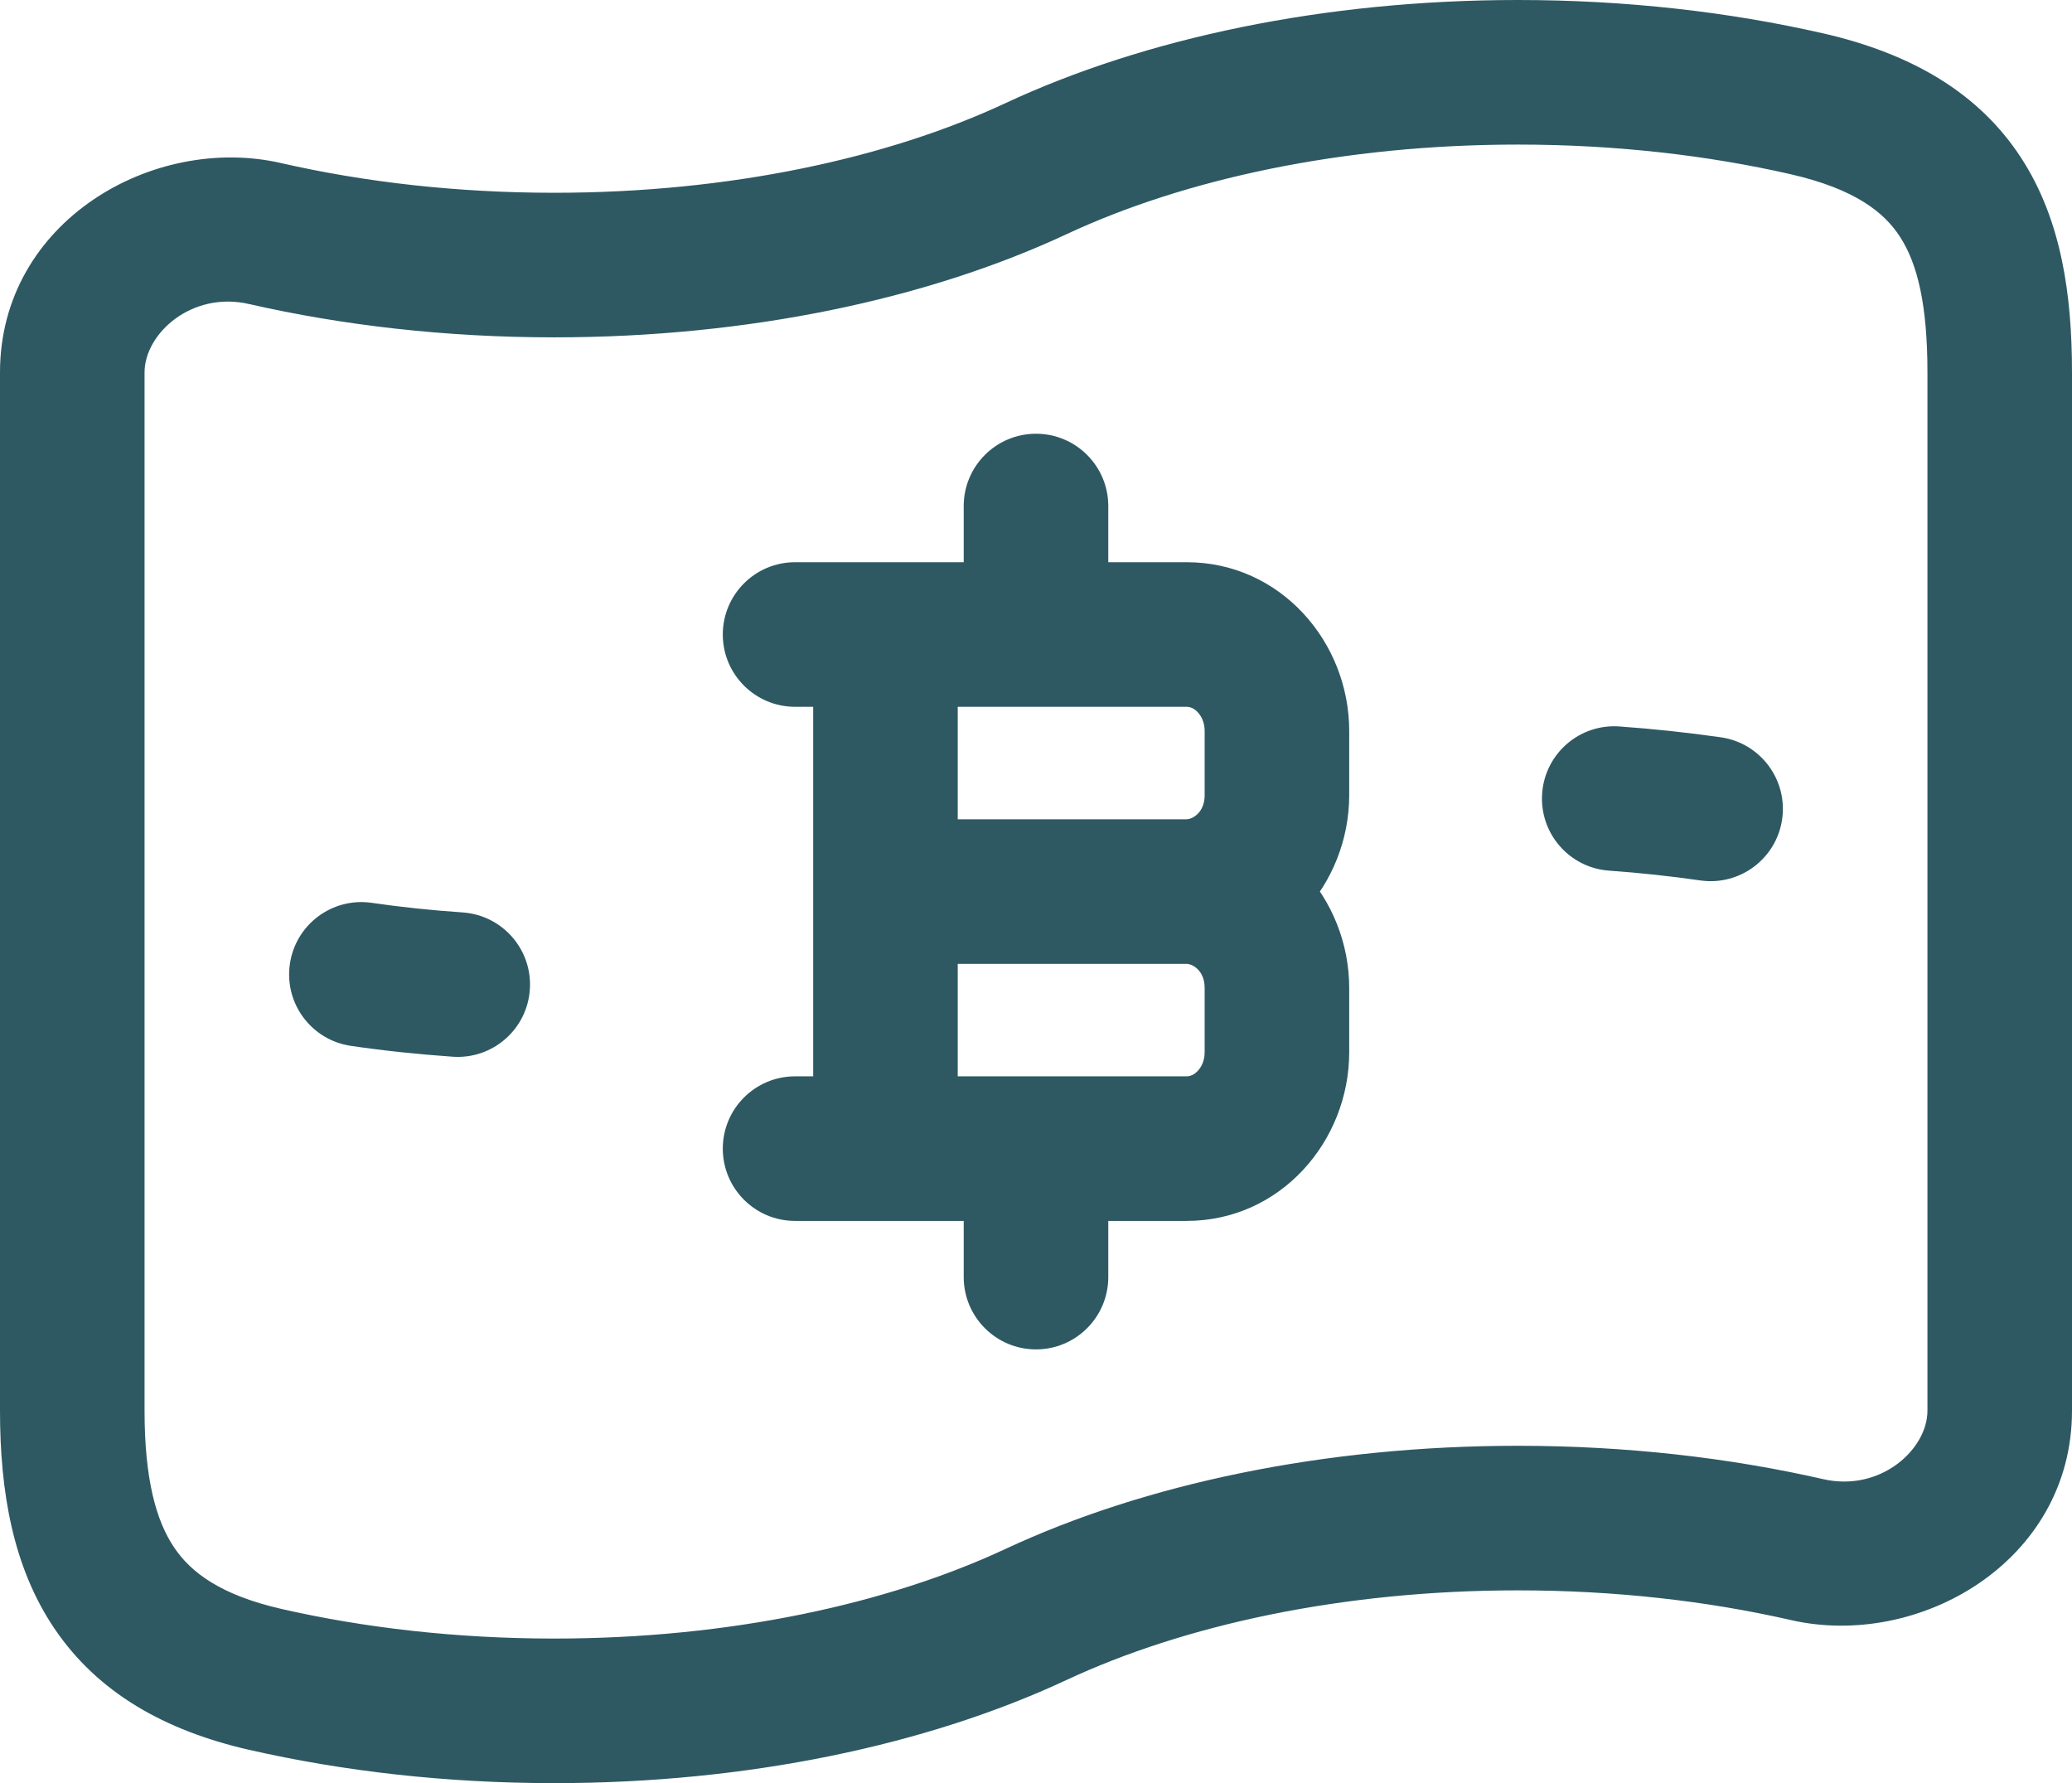 <svg width="43" height="37" viewBox="0 0 43 37" fill="none" xmlns="http://www.w3.org/2000/svg">
<path d="M16.876 23.834C16.876 24.662 17.548 25.334 18.376 25.334C19.204 25.334 19.876 24.662 19.876 23.834H18.376H16.876ZM19.876 13.166C19.876 12.338 19.204 11.666 18.376 11.666C17.548 11.666 16.876 12.338 16.876 13.166H18.376H19.876ZM20 13.166C20 13.994 20.672 14.666 21.5 14.666C22.328 14.666 23 13.994 23 13.166H21.5H20ZM23 10.5C23 9.672 22.328 9 21.5 9C20.672 9 20 9.672 20 10.5H21.5H23ZM20 26.5C20 27.328 20.672 28 21.5 28C22.328 28 23 27.328 23 26.5H21.5H20ZM23 23.834C23 23.006 22.328 22.334 21.5 22.334C20.672 22.334 20 23.006 20 23.834H21.5H23ZM18.376 17C17.548 17 16.876 17.672 16.876 18.5C16.876 19.328 17.548 20 18.376 20V18.5V17ZM16.5 22.334C15.672 22.334 15 23.006 15 23.834C15 24.662 15.672 25.334 16.5 25.334V23.834V22.334ZM16.5 11.666C15.672 11.666 15 12.338 15 13.166C15 13.994 15.672 14.666 16.5 14.666V13.166V11.666ZM35.287 18.269C36.107 18.387 36.867 17.817 36.985 16.997C37.102 16.177 36.533 15.417 35.713 15.299L35.5 16.784L35.287 18.269ZM33.606 15.074C32.78 15.015 32.062 15.638 32.004 16.464C31.945 17.29 32.568 18.008 33.394 18.066L33.5 16.57L33.606 15.074ZM9.398 21.927C10.224 21.983 10.94 21.359 10.996 20.532C11.053 19.706 10.429 18.99 9.602 18.933L9.5 20.43L9.398 21.927ZM7.716 18.734C6.896 18.614 6.135 19.182 6.016 20.002C5.896 20.822 6.464 21.583 7.284 21.702L7.5 20.218L7.716 18.734ZM5.5 34.846L5.165 36.308L5.166 36.308L5.5 34.846ZM5.5 4.846L5.165 6.308L5.166 6.308L5.5 4.846ZM37.5 2.154L37.836 0.692L37.834 0.692L37.5 2.154ZM37.5 32.154L37.835 30.692L37.834 30.692L37.5 32.154ZM18.376 23.834H19.876V13.166H18.376H16.876V23.834H18.376ZM21.5 13.166H23V10.5H21.5H20V13.166H21.5ZM21.5 26.5H23V23.834H21.5H20V26.5H21.5ZM18.376 18.5V20H24.624V18.5V17H18.376V18.5ZM24.624 18.5V20C24.742 20 25 20.132 25 20.5H26.5H28C28 18.66 26.578 17 24.624 17V18.5ZM26.5 20.5H25V21.834H26.5H28V20.5H26.5ZM26.5 21.834H25C25 22.003 24.937 22.137 24.856 22.222C24.777 22.306 24.695 22.334 24.626 22.334V23.834V25.334C26.579 25.334 28 23.673 28 21.834H26.5ZM24.626 23.834V22.334H16.5V23.834V25.334H24.626V23.834ZM24.624 18.5V20C26.575 20 28 18.341 28 16.5H26.5H25C25 16.867 24.741 17 24.624 17V18.5ZM26.5 16.5H28V15.166H26.5H25V16.5H26.5ZM26.5 15.166H28C28 13.327 26.579 11.666 24.626 11.666V13.166V14.666C24.695 14.666 24.777 14.694 24.856 14.778C24.937 14.864 25 14.998 25 15.166H26.5ZM24.626 13.166V11.666H16.5V13.166V14.666H24.626V13.166ZM35.5 16.784L35.713 15.299C35.014 15.199 34.311 15.124 33.606 15.074L33.5 16.57L33.394 18.066C34.027 18.111 34.659 18.179 35.287 18.269L35.5 16.784ZM9.5 20.43L9.602 18.933C8.956 18.889 8.327 18.823 7.716 18.734L7.5 20.218L7.284 21.702C7.974 21.803 8.679 21.877 9.398 21.927L9.5 20.43ZM21.5 33.5L20.865 32.141C18.43 33.278 15.151 34 11.5 34V35.5V37C15.517 37 19.241 36.21 22.135 34.859L21.5 33.5ZM11.5 35.5V34C9.476 34 7.56 33.778 5.834 33.384L5.5 34.846L5.166 36.308C7.12 36.754 9.26 37 11.5 37V35.5ZM5.5 34.846L5.835 33.384C4.586 33.097 3.969 32.635 3.617 32.115C3.235 31.551 3 30.681 3 29.272H1.5H0C0 30.943 0.265 32.516 1.133 33.797C2.031 35.122 3.414 35.907 5.165 36.308L5.5 34.846ZM1.5 29.272H3V7.728H1.5H0V29.272H1.5ZM1.5 7.728H3C3 6.923 3.978 6.036 5.165 6.308L5.5 4.846L5.835 3.384C3.182 2.776 0 4.593 0 7.728H1.5ZM5.5 4.846L5.166 6.308C7.12 6.754 9.26 7 11.5 7V5.5V4C9.476 4 7.56 3.778 5.834 3.384L5.5 4.846ZM11.5 5.5V7C15.517 7 19.241 6.21 22.135 4.859L21.5 3.5L20.865 2.141C18.43 3.278 15.151 4 11.5 4V5.5ZM21.5 3.5L22.135 4.859C24.57 3.722 27.849 3 31.5 3V1.5V0C27.483 0 23.759 0.79 20.865 2.141L21.5 3.5ZM31.5 1.5V3C33.524 3 35.44 3.222 37.166 3.616L37.5 2.154L37.834 0.692C35.88 0.246 33.74 0 31.5 0V1.5ZM37.5 2.154L37.164 3.616C38.495 3.921 39.099 4.403 39.429 4.911C39.796 5.475 40 6.334 40 7.728H41.5H43C43 6.134 42.786 4.569 41.944 3.275C41.065 1.924 39.669 1.113 37.836 0.692L37.5 2.154ZM41.5 7.728H40V29.272H41.5H43V7.728H41.5ZM41.5 29.272H40C40 30.077 39.022 30.964 37.835 30.692L37.5 32.154L37.165 33.616C39.818 34.224 43 32.407 43 29.272H41.5ZM37.5 32.154L37.834 30.692C35.88 30.246 33.74 30 31.5 30V31.5V33C33.524 33 35.44 33.222 37.166 33.616L37.5 32.154ZM31.5 31.5V30C27.483 30 23.759 30.79 20.865 32.141L21.5 33.5L22.135 34.859C24.57 33.722 27.849 33 31.5 33V31.5Z" fill="#2E5963"/>
</svg>
